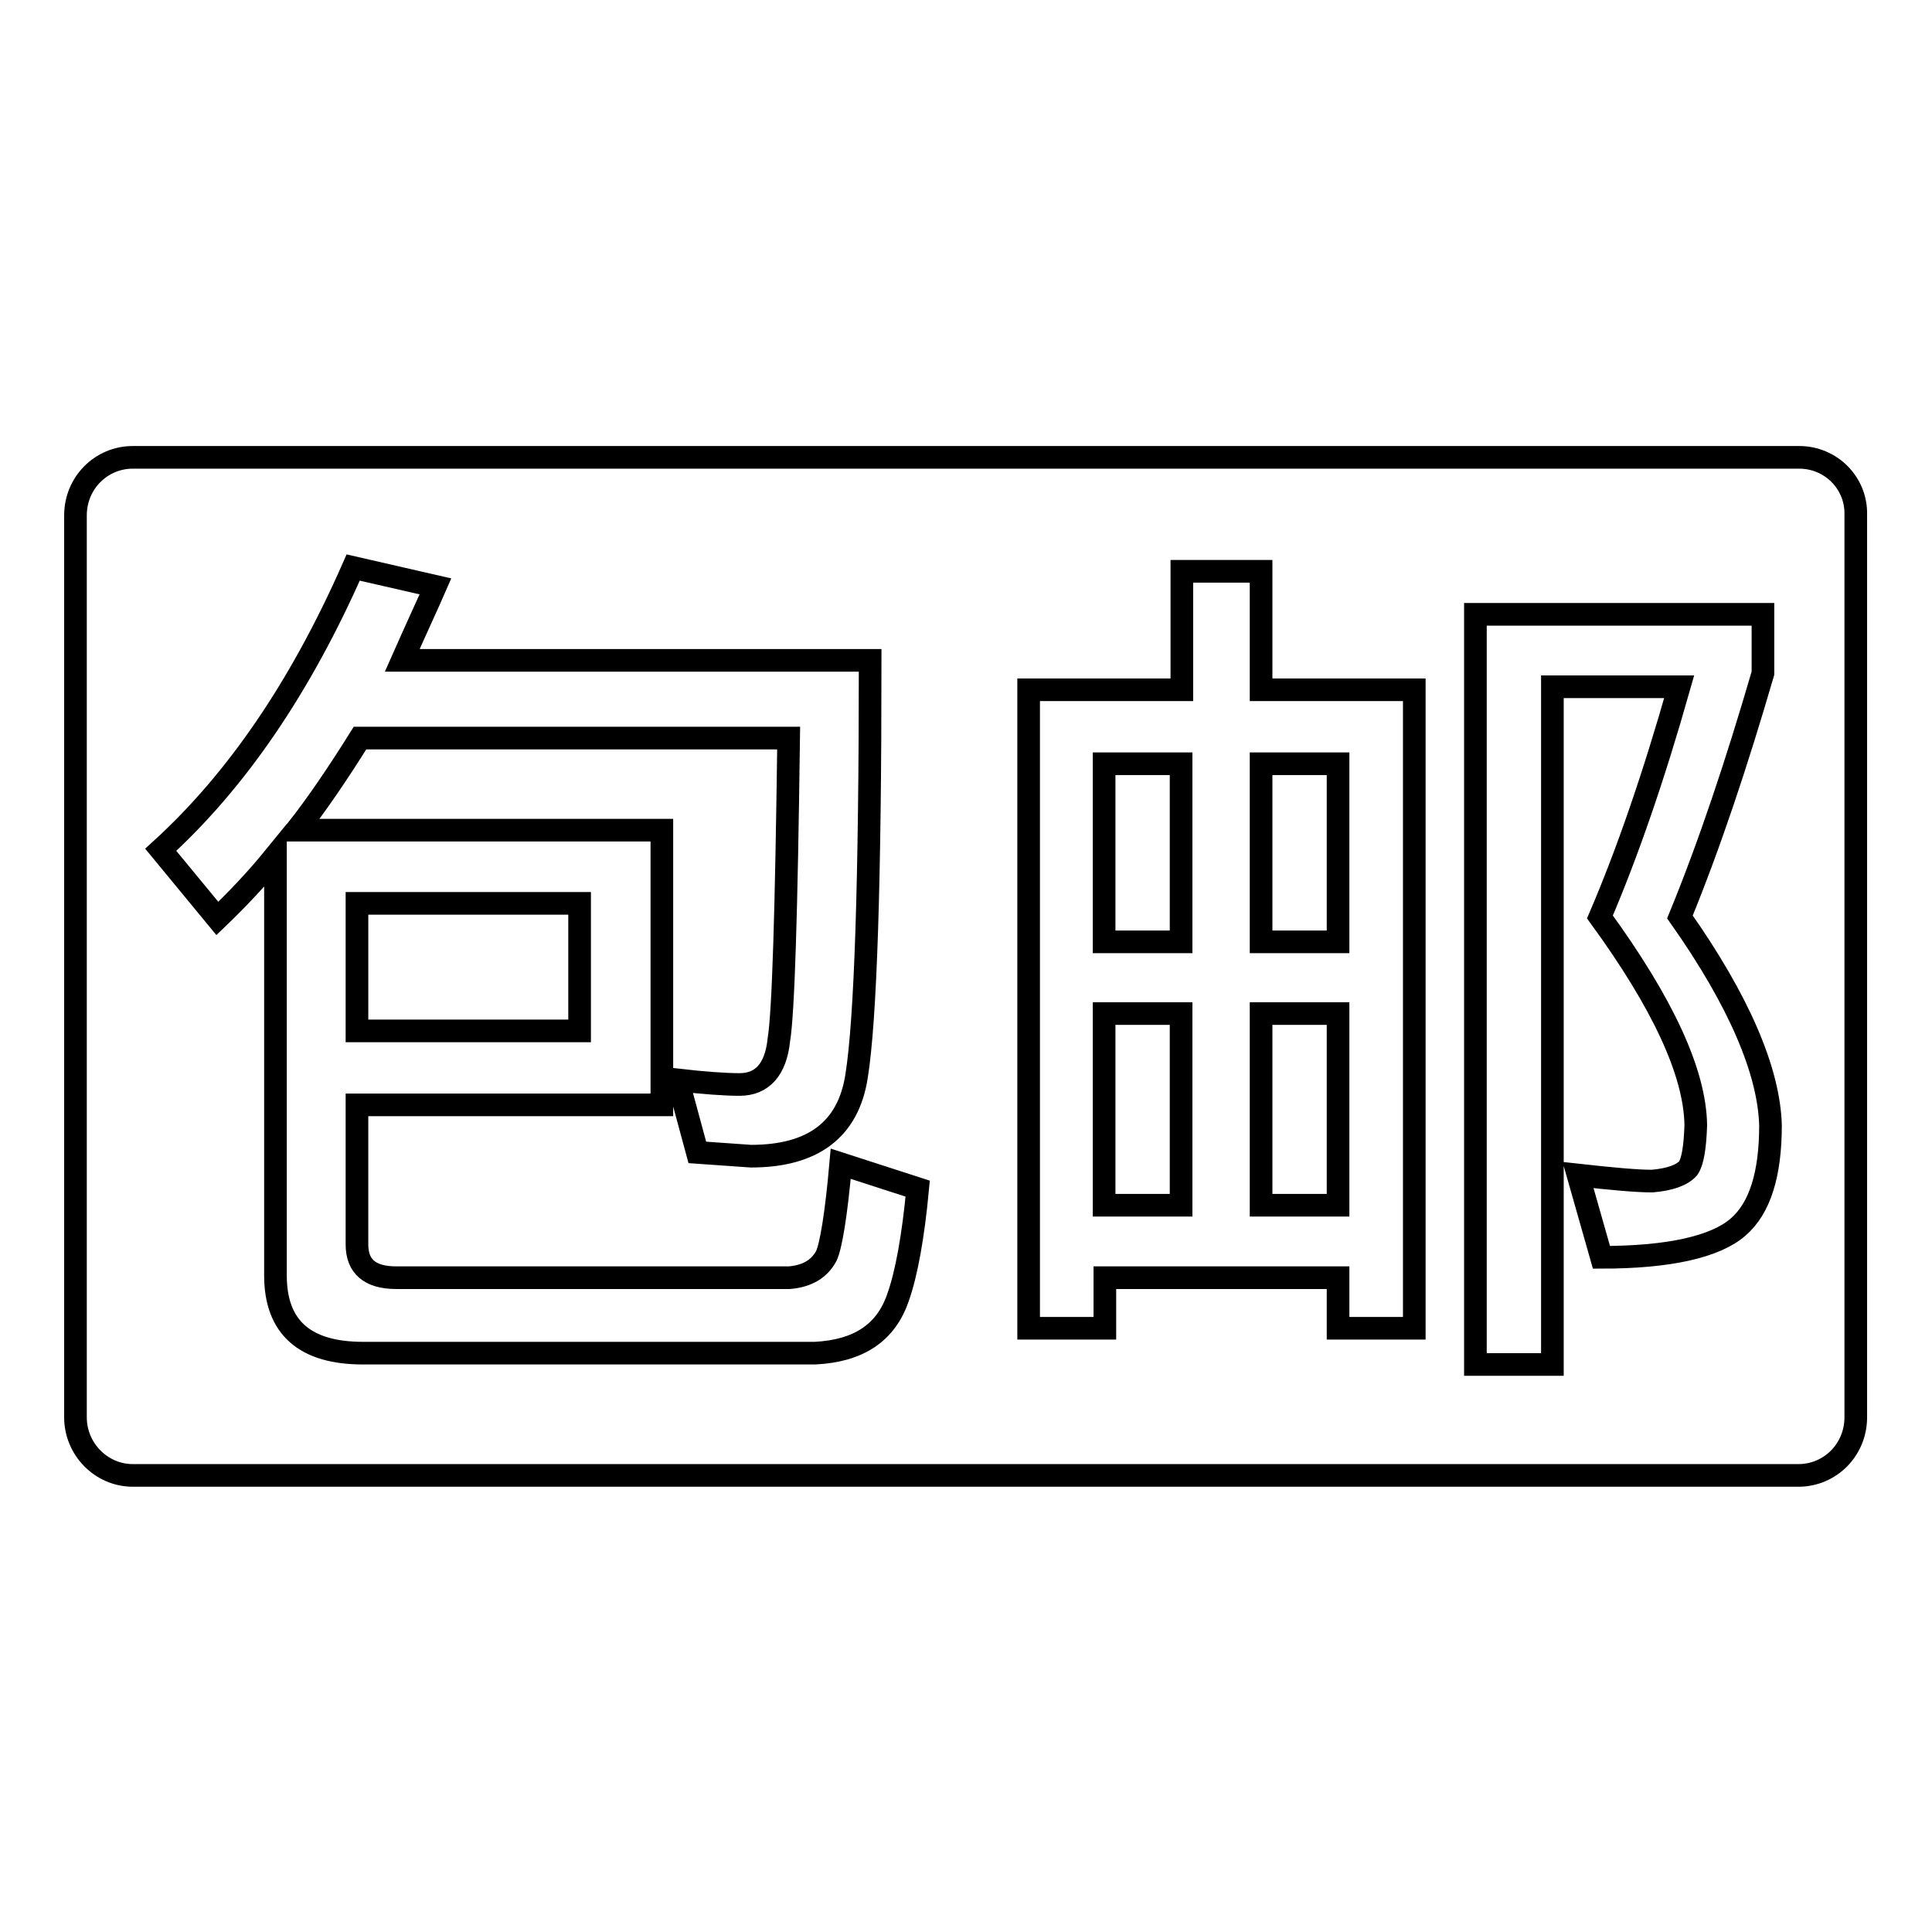 <?xml version="1.0" encoding="utf-8"?>
<!-- Svg Vector Icons : http://www.onlinewebfonts.com/icon -->
<!DOCTYPE svg PUBLIC "-//W3C//DTD SVG 1.1//EN" "http://www.w3.org/Graphics/SVG/1.1/DTD/svg11.dtd">
<svg version="1.1" xmlns="http://www.w3.org/2000/svg" xmlns:xlink="http://www.w3.org/1999/xlink" x="0px" y="0px" viewBox="0 0 256 256" enable-background="new 0 0 256 256" xml:space="preserve">
<g><g><path stroke-width="3" fill-opacity="0" stroke="#000000"  d="M146.3,101.2h10.2v23.6h-10.2V101.2z"/><path stroke-width="3" fill-opacity="0" stroke="#000000"  d="M146.3,134.3h10.2v25.4h-10.2V134.3z"/><path stroke-width="3" fill-opacity="0" stroke="#000000"  d="M167.1,134.3h10.2v25.4h-10.2V134.3z"/><path stroke-width="3" fill-opacity="0" stroke="#000000"  d="M47.3,119.7h29.5v16.9H47.3V119.7z"/><path stroke-width="3" fill-opacity="0" stroke="#000000"  d="M167.1,101.2h10.2v23.6h-10.2V101.2z"/><path stroke-width="3" fill-opacity="0" stroke="#000000"  d="M238.4,60.6H17.6c-4.2,0-7.6,3.4-7.6,7.7v119.5c0,4.2,3.4,7.7,7.6,7.7h220.7c4.2,0,7.6-3.4,7.6-7.7V68.2C246,64,242.6,60.6,238.4,60.6z M119,171.9c-1.6,4.7-5.2,7.1-11,7.4H48.1c-7.7,0-11.6-3.4-11.6-10.3v-55.6c-2.6,3.2-5.2,5.9-7.7,8.3l-7.5-9.1c10-9.1,18.5-21.5,25.5-37.4l10.9,2.5c-1,2.3-2.5,5.5-4.4,9.8h62c0,29.2-0.6,47.6-1.8,55.1c-1.1,7.1-5.8,10.6-14,10.6l-7.1-0.5l-2.6-9.6c3.5,0.4,6.3,0.6,8.2,0.6c3,0,4.8-2,5.2-5.9c0.6-3.6,1-17,1.3-40H47.7c-3,4.8-5.8,8.9-8.4,12.2h48.4v36.4H47.3v18.5c0,2.9,1.7,4.4,5.2,4.4h52.1c2.4-0.2,4-1.2,4.9-2.9c0.6-1.3,1.3-5.4,1.9-12.2l10.2,3.3C121,163.9,120.1,168.8,119,171.9z M187.4,176h-10.1v-6.7h-30.9v6.7h-10.1V91.4h20.3V75.7h10.5v15.7h20.3V176L187.4,176z M230.3,162.6c-3,2.6-9.1,4-18.1,4l-3.1-10.9c4.5,0.5,7.8,0.8,9.8,0.8c2.4-0.2,4-0.8,4.8-1.7c0.6-0.9,0.9-2.8,1-5.7c-0.1-7-4.4-16.2-12.7-27.6c3.6-8.4,7.1-18.5,10.5-30.5h-16.8v89.8h-10.2V81.4h38.1v7.8c-3.5,12-7.1,22.8-11,32.3c7.9,11.2,11.8,20.5,12,27.6C234.6,155.6,233.2,160.1,230.3,162.6z"/></g></g>
</svg>